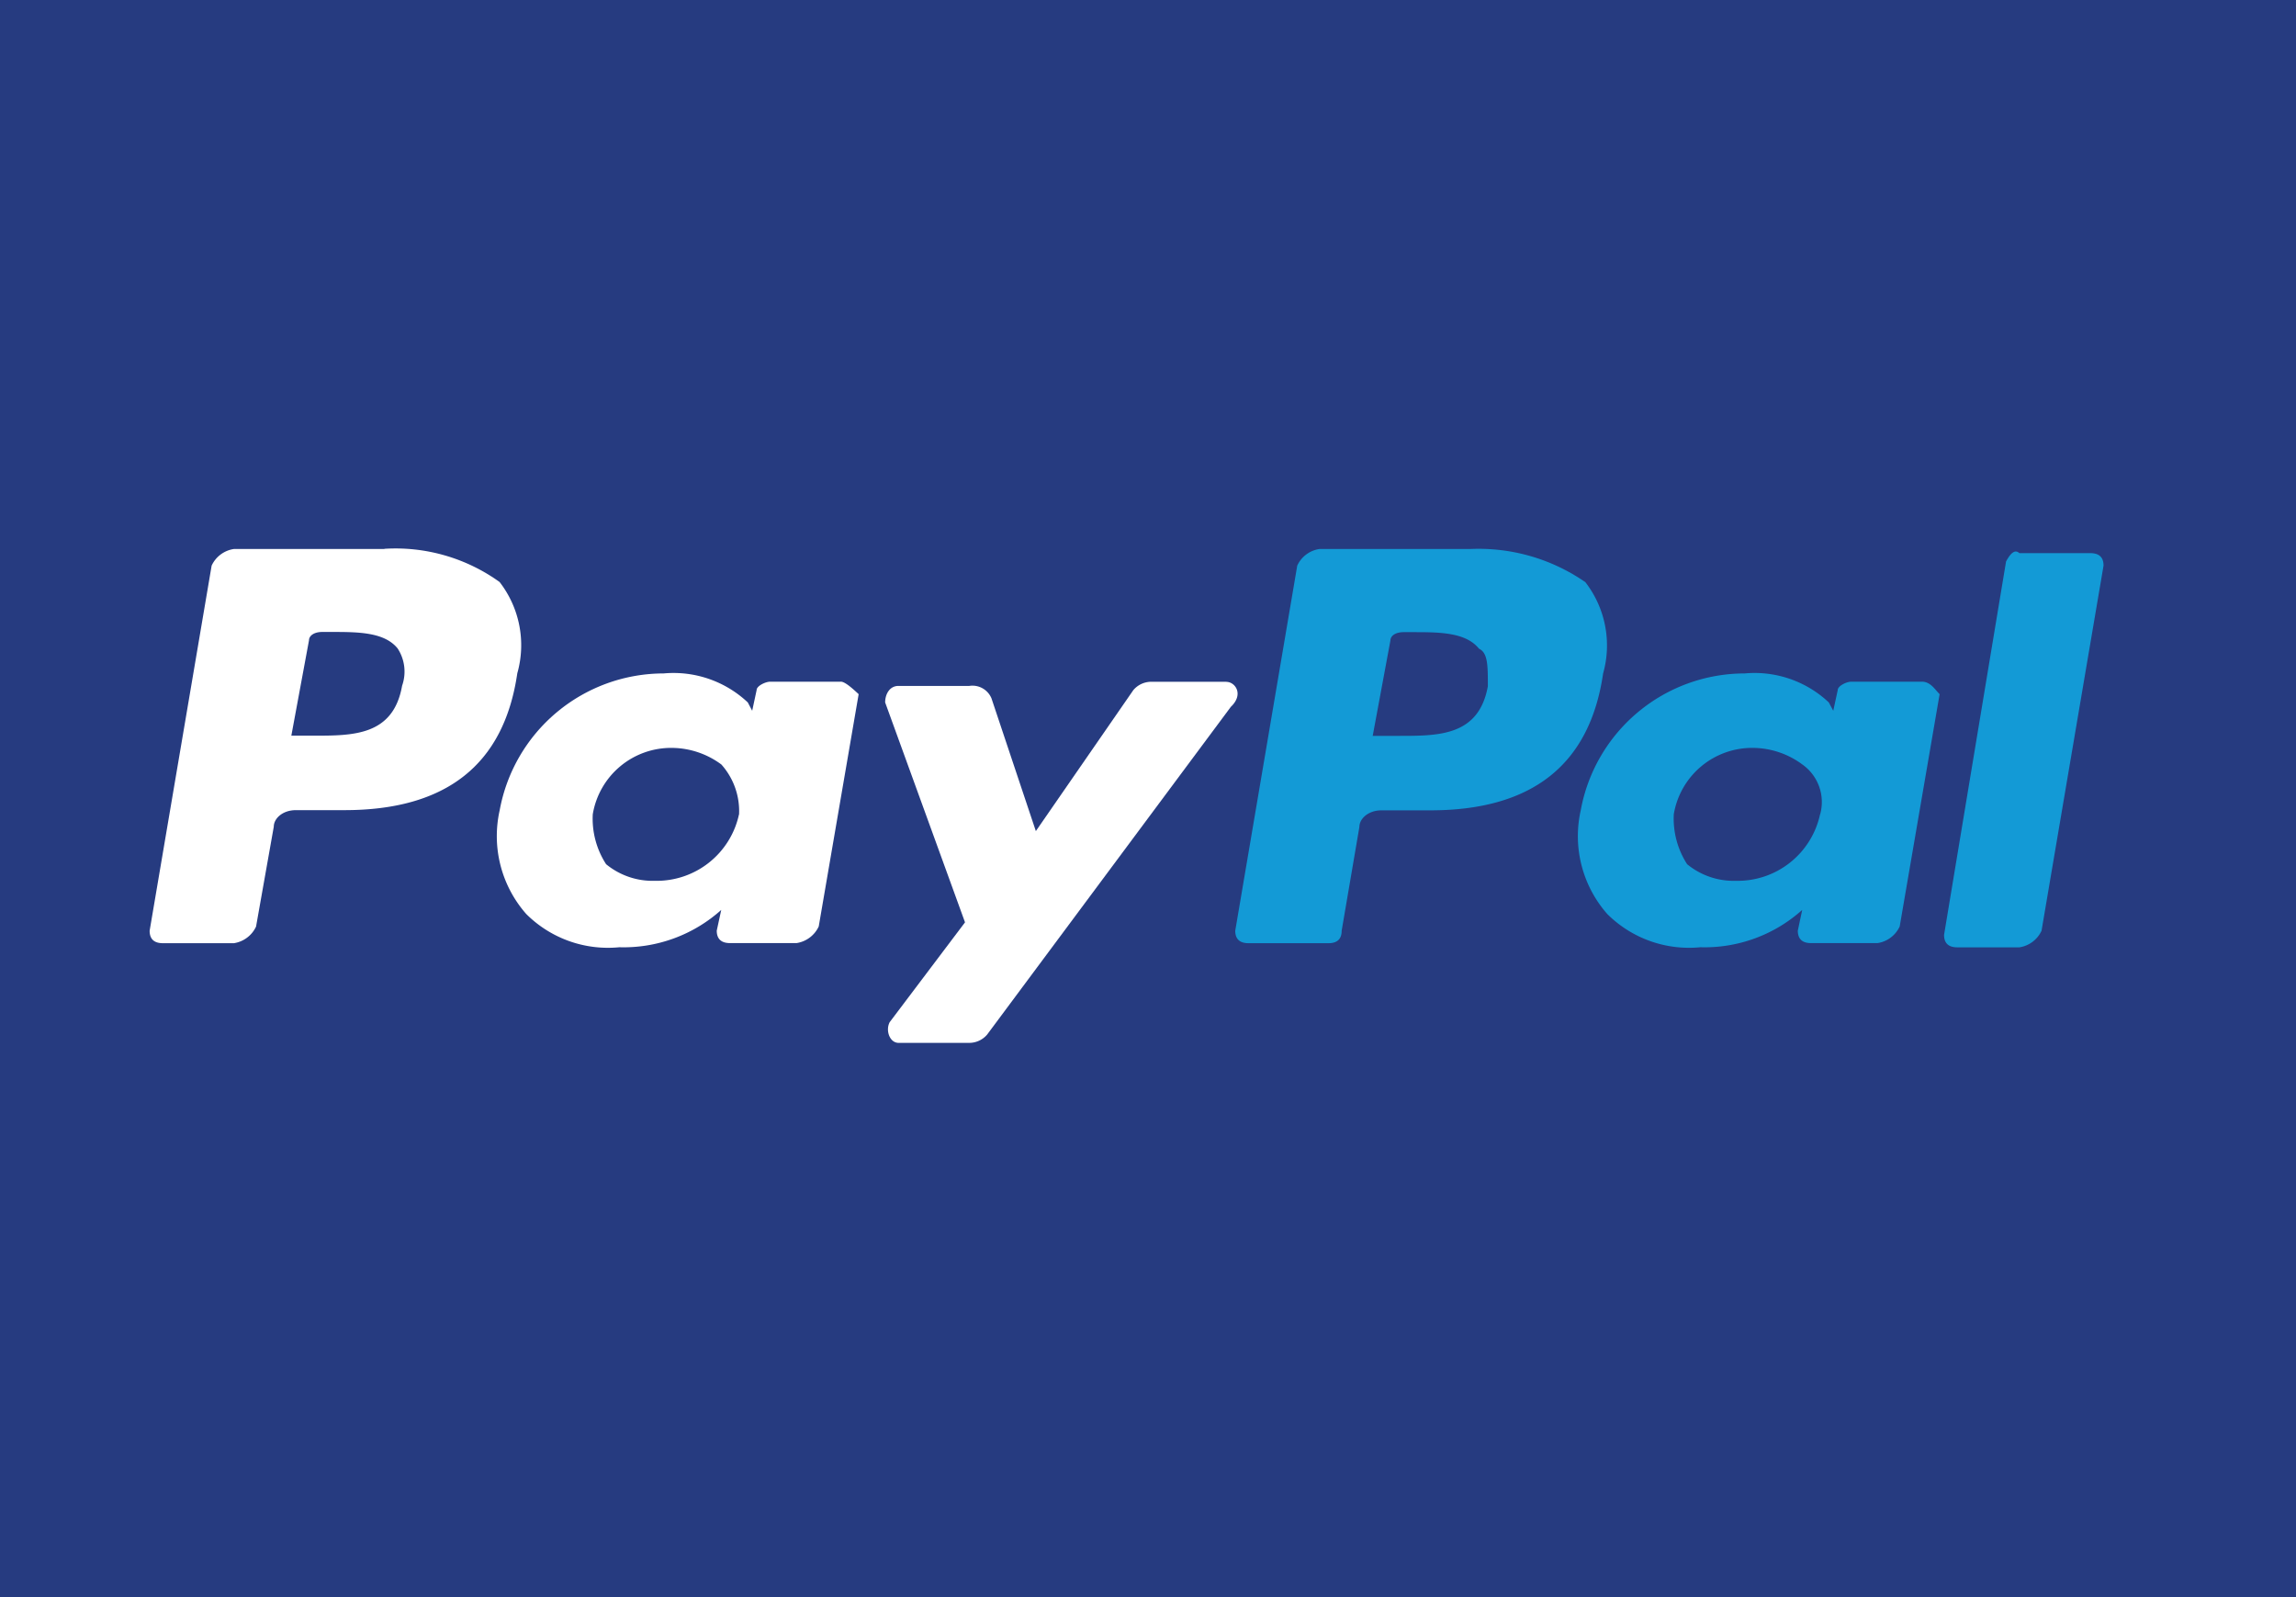 <svg xmlns="http://www.w3.org/2000/svg" width="46" height="32" viewBox="0 0 46 32">
  <g id="Paypal.svg" transform="translate(-340.149 -321.59)">
    <rect id="Rectangle_3" data-name="Rectangle 3" width="46" height="32" transform="translate(340.149 321.59)" fill="#263b80"/>
    <g id="Group_23" data-name="Group 23" transform="translate(343.149 332.59)">
      <path id="Path_111" data-name="Path 111" d="M371.193,331.77h-3.018a.583.583,0,0,0-.444.333l-1.242,7.315c0,.166.089.25.267.25h1.6c.177,0,.265-.084.265-.25l.355-2.079c0-.166.178-.333.444-.333h.977q3.062,0,3.462-2.742a2.07,2.07,0,0,0-.355-1.829,3.751,3.751,0,0,0-2.308-.665m.355,2.744c-.178,1-.977,1-1.776,1h-.532l.355-1.912c0-.083.088-.166.265-.166h.178c.532,0,1.066,0,1.331.331.178.084.178.333.178.749" transform="translate(-344.741 -331.77)" fill="#139ad6"/>
      <g id="Group_22" data-name="Group 22">
        <path id="Path_112" data-name="Path 112" d="M347.8,331.77h-3.017a.585.585,0,0,0-.445.333l-1.242,7.315c0,.166.088.25.267.25h1.421a.588.588,0,0,0,.444-.333l.355-2c0-.166.177-.333.444-.333H347q3.062,0,3.462-2.742a2.066,2.066,0,0,0-.355-1.829,3.568,3.568,0,0,0-2.308-.665m.355,2.744c-.177,1-.976,1-1.775,1h-.444l.354-1.912c0-.083.09-.166.267-.166h.178c.532,0,1.064,0,1.331.331a.848.848,0,0,1,.088.749" transform="translate(-343.098 -331.77)" fill="#fff"/>
        <path id="Path_113" data-name="Path 113" d="M357.471,334.618h-1.421c-.088,0-.267.084-.267.167l-.089.415-.088-.167a2.169,2.169,0,0,0-1.686-.581,3.342,3.342,0,0,0-3.285,2.742,2.361,2.361,0,0,0,.533,2.079,2.318,2.318,0,0,0,1.863.665,2.926,2.926,0,0,0,2.043-.748l-.09.415c0,.166.09.25.267.25h1.331a.588.588,0,0,0,.445-.333l.8-4.655c-.09-.083-.267-.25-.355-.25m-2.043,2.661a1.687,1.687,0,0,1-1.686,1.329,1.469,1.469,0,0,1-.976-.333,1.677,1.677,0,0,1-.267-1,1.591,1.591,0,0,1,1.6-1.33,1.681,1.681,0,0,1,.977.333,1.4,1.4,0,0,1,.354,1" transform="translate(-343.624 -331.959)" fill="#fff"/>
      </g>
      <path id="Path_114" data-name="Path 114" d="M380.765,334.618h-1.421c-.088,0-.265.084-.265.167l-.09.415-.089-.167a2.167,2.167,0,0,0-1.686-.581,3.341,3.341,0,0,0-3.284,2.742,2.361,2.361,0,0,0,.532,2.079,2.321,2.321,0,0,0,1.864.665,2.925,2.925,0,0,0,2.041-.748l-.088.415c0,.166.088.25.265.25h1.332a.586.586,0,0,0,.444-.333l.8-4.655c-.088-.083-.178-.25-.355-.25m-2.041,2.661a1.689,1.689,0,0,1-1.687,1.329,1.469,1.469,0,0,1-.976-.333,1.686,1.686,0,0,1-.267-1,1.592,1.592,0,0,1,1.6-1.33,1.678,1.678,0,0,1,.977.333.921.921,0,0,1,.355,1" transform="translate(-345.26 -331.959)" fill="#139ad6"/>
      <path id="Path_115" data-name="Path 115" d="M365.78,334.631h-1.508a.471.471,0,0,0-.355.167l-1.953,2.825-.889-2.66a.412.412,0,0,0-.444-.249h-1.419c-.178,0-.267.166-.267.331l1.6,4.406-1.509,2c-.088.166,0,.415.178.415h1.419a.471.471,0,0,0,.355-.166l4.883-6.567c.265-.25.088-.5-.09-.5" transform="translate(-344.211 -331.971)" fill="#fff"/>
      <path id="Path_116" data-name="Path 116" d="M383.005,332.024l-1.242,7.481c0,.167.088.25.267.25h1.242a.586.586,0,0,0,.444-.333l1.242-7.315c0-.167-.088-.25-.265-.25h-1.421c-.089-.083-.177,0-.267.167" transform="translate(-345.814 -331.774)" fill="#139ad6"/>
    </g>
  </g>
</svg>
